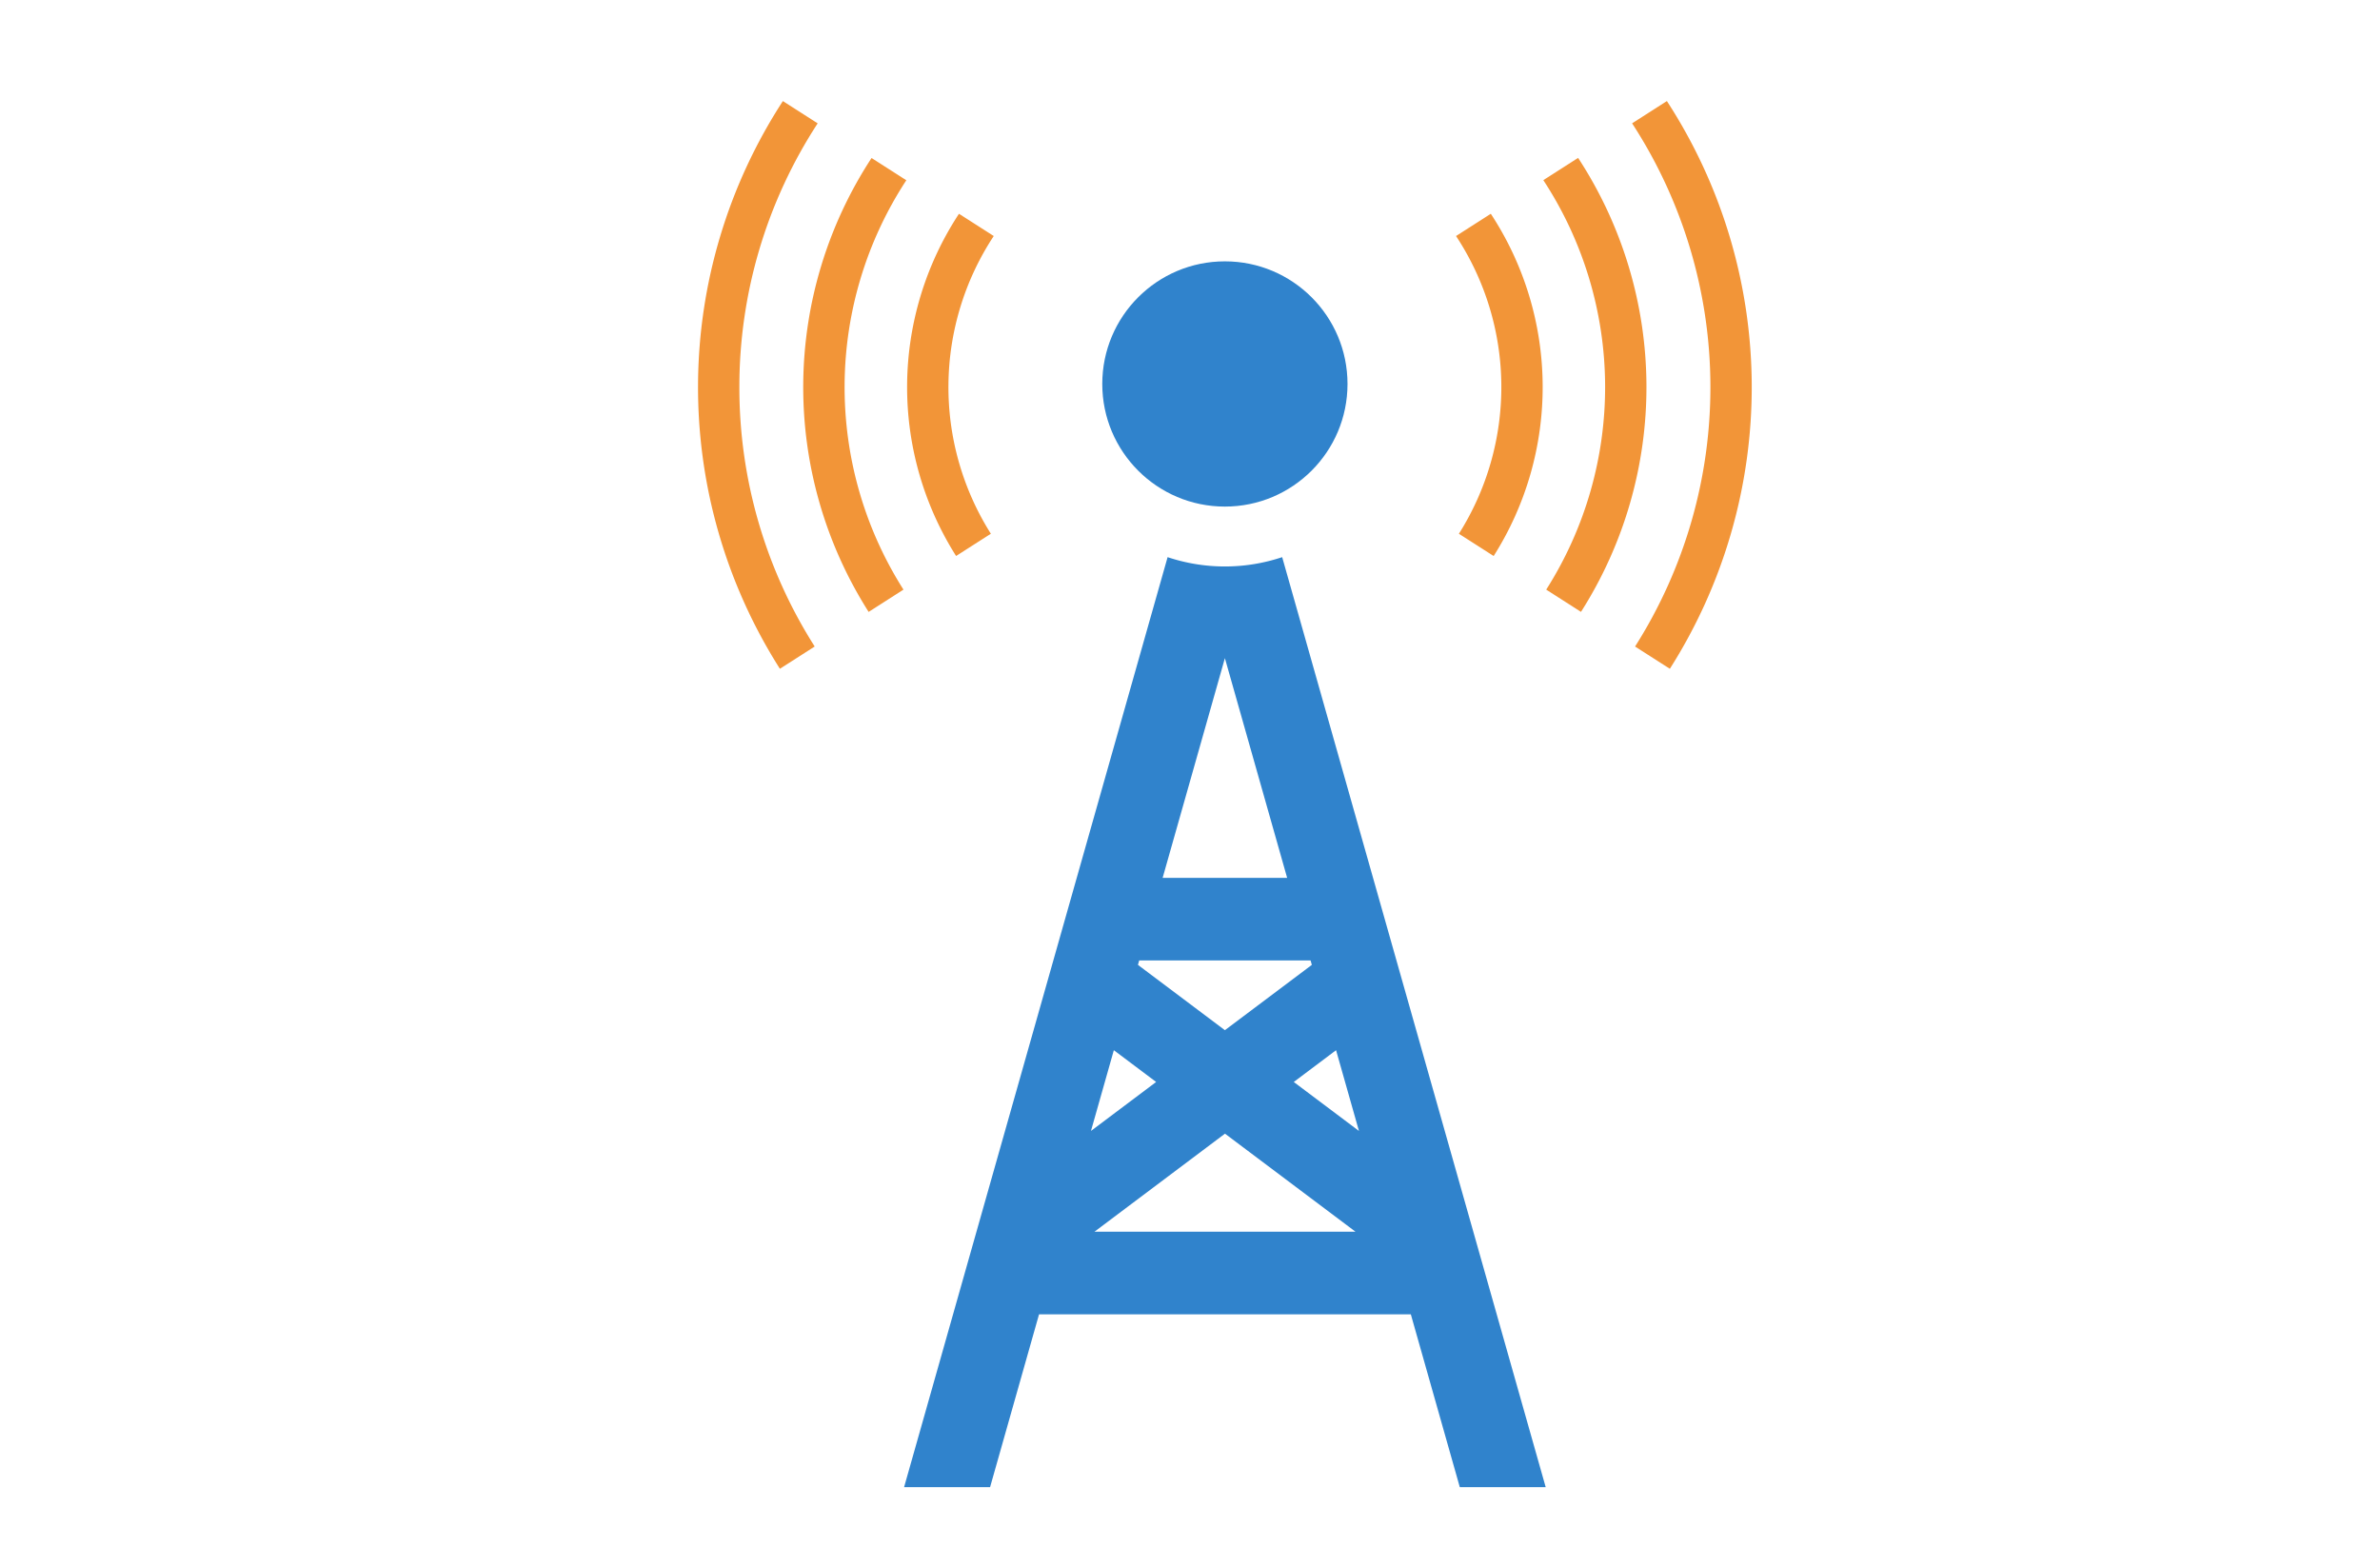 <svg xmlns="http://www.w3.org/2000/svg" width="100" height="65" viewBox="0 0 100 65"><defs><style>.cls-1{fill:none;}.cls-2{fill:#3083cc;}.cls-3{fill:#f29538;}</style></defs><title>e_v_icon2</title><g id="レイヤー_2" data-name="レイヤー 2"><g id="レイヤー_1-2" data-name="レイヤー 1"><rect class="cls-1" width="100" height="65"/><circle class="cls-2" cx="51.466" cy="16.133" r="5.152"/><path class="cls-2" d="M41.6,62.485l2.057-7.26H59.279l2.057,7.26h3.609L53.873,23.41a7.6,7.6,0,0,1-4.814,0L37.987,62.485Zm4.387-10.733,5.483-4.119,5.483,4.119Zm11.112-4.233-2.739-2.058,1.777-1.335ZM51.466,27.654l2.616,9.231H48.85Zm-3.6,12.7h7.2l.053.187-3.653,2.744-3.653-2.744ZM46.8,44.126l1.777,1.335-2.738,2.057Z"/><path class="cls-3" d="M40.172,23.361l1.461-.935a11.536,11.536,0,0,1,.121-12.509l-1.461-.935a13.26,13.26,0,0,0-.121,14.379Z"/><path class="cls-3" d="M36.5,25.709l1.461-.935a15.864,15.864,0,0,1,.12-17.2l-1.461-.935a17.588,17.588,0,0,0-.12,19.075Z"/><path class="cls-3" d="M31.066,16.271a20.271,20.271,0,0,1,3.29-11.088l-1.462-.936A22.059,22.059,0,0,0,32.769,28.1l1.462-.936A20.273,20.273,0,0,1,31.066,16.271Z"/><path class="cls-3" d="M62.639,8.982l-1.461.935a11.537,11.537,0,0,1,.12,12.51l1.461.935a13.26,13.26,0,0,0-.12-14.38Z"/><path class="cls-3" d="M66.307,6.634l-1.461.935a15.864,15.864,0,0,1,.121,17.205l1.461.935a17.588,17.588,0,0,0-.121-19.075Z"/><path class="cls-3" d="M70.038,4.246l-1.462.936A20.33,20.33,0,0,1,68.7,27.165l1.462.935a22.059,22.059,0,0,0-.125-23.854Z"/></g></g></svg>